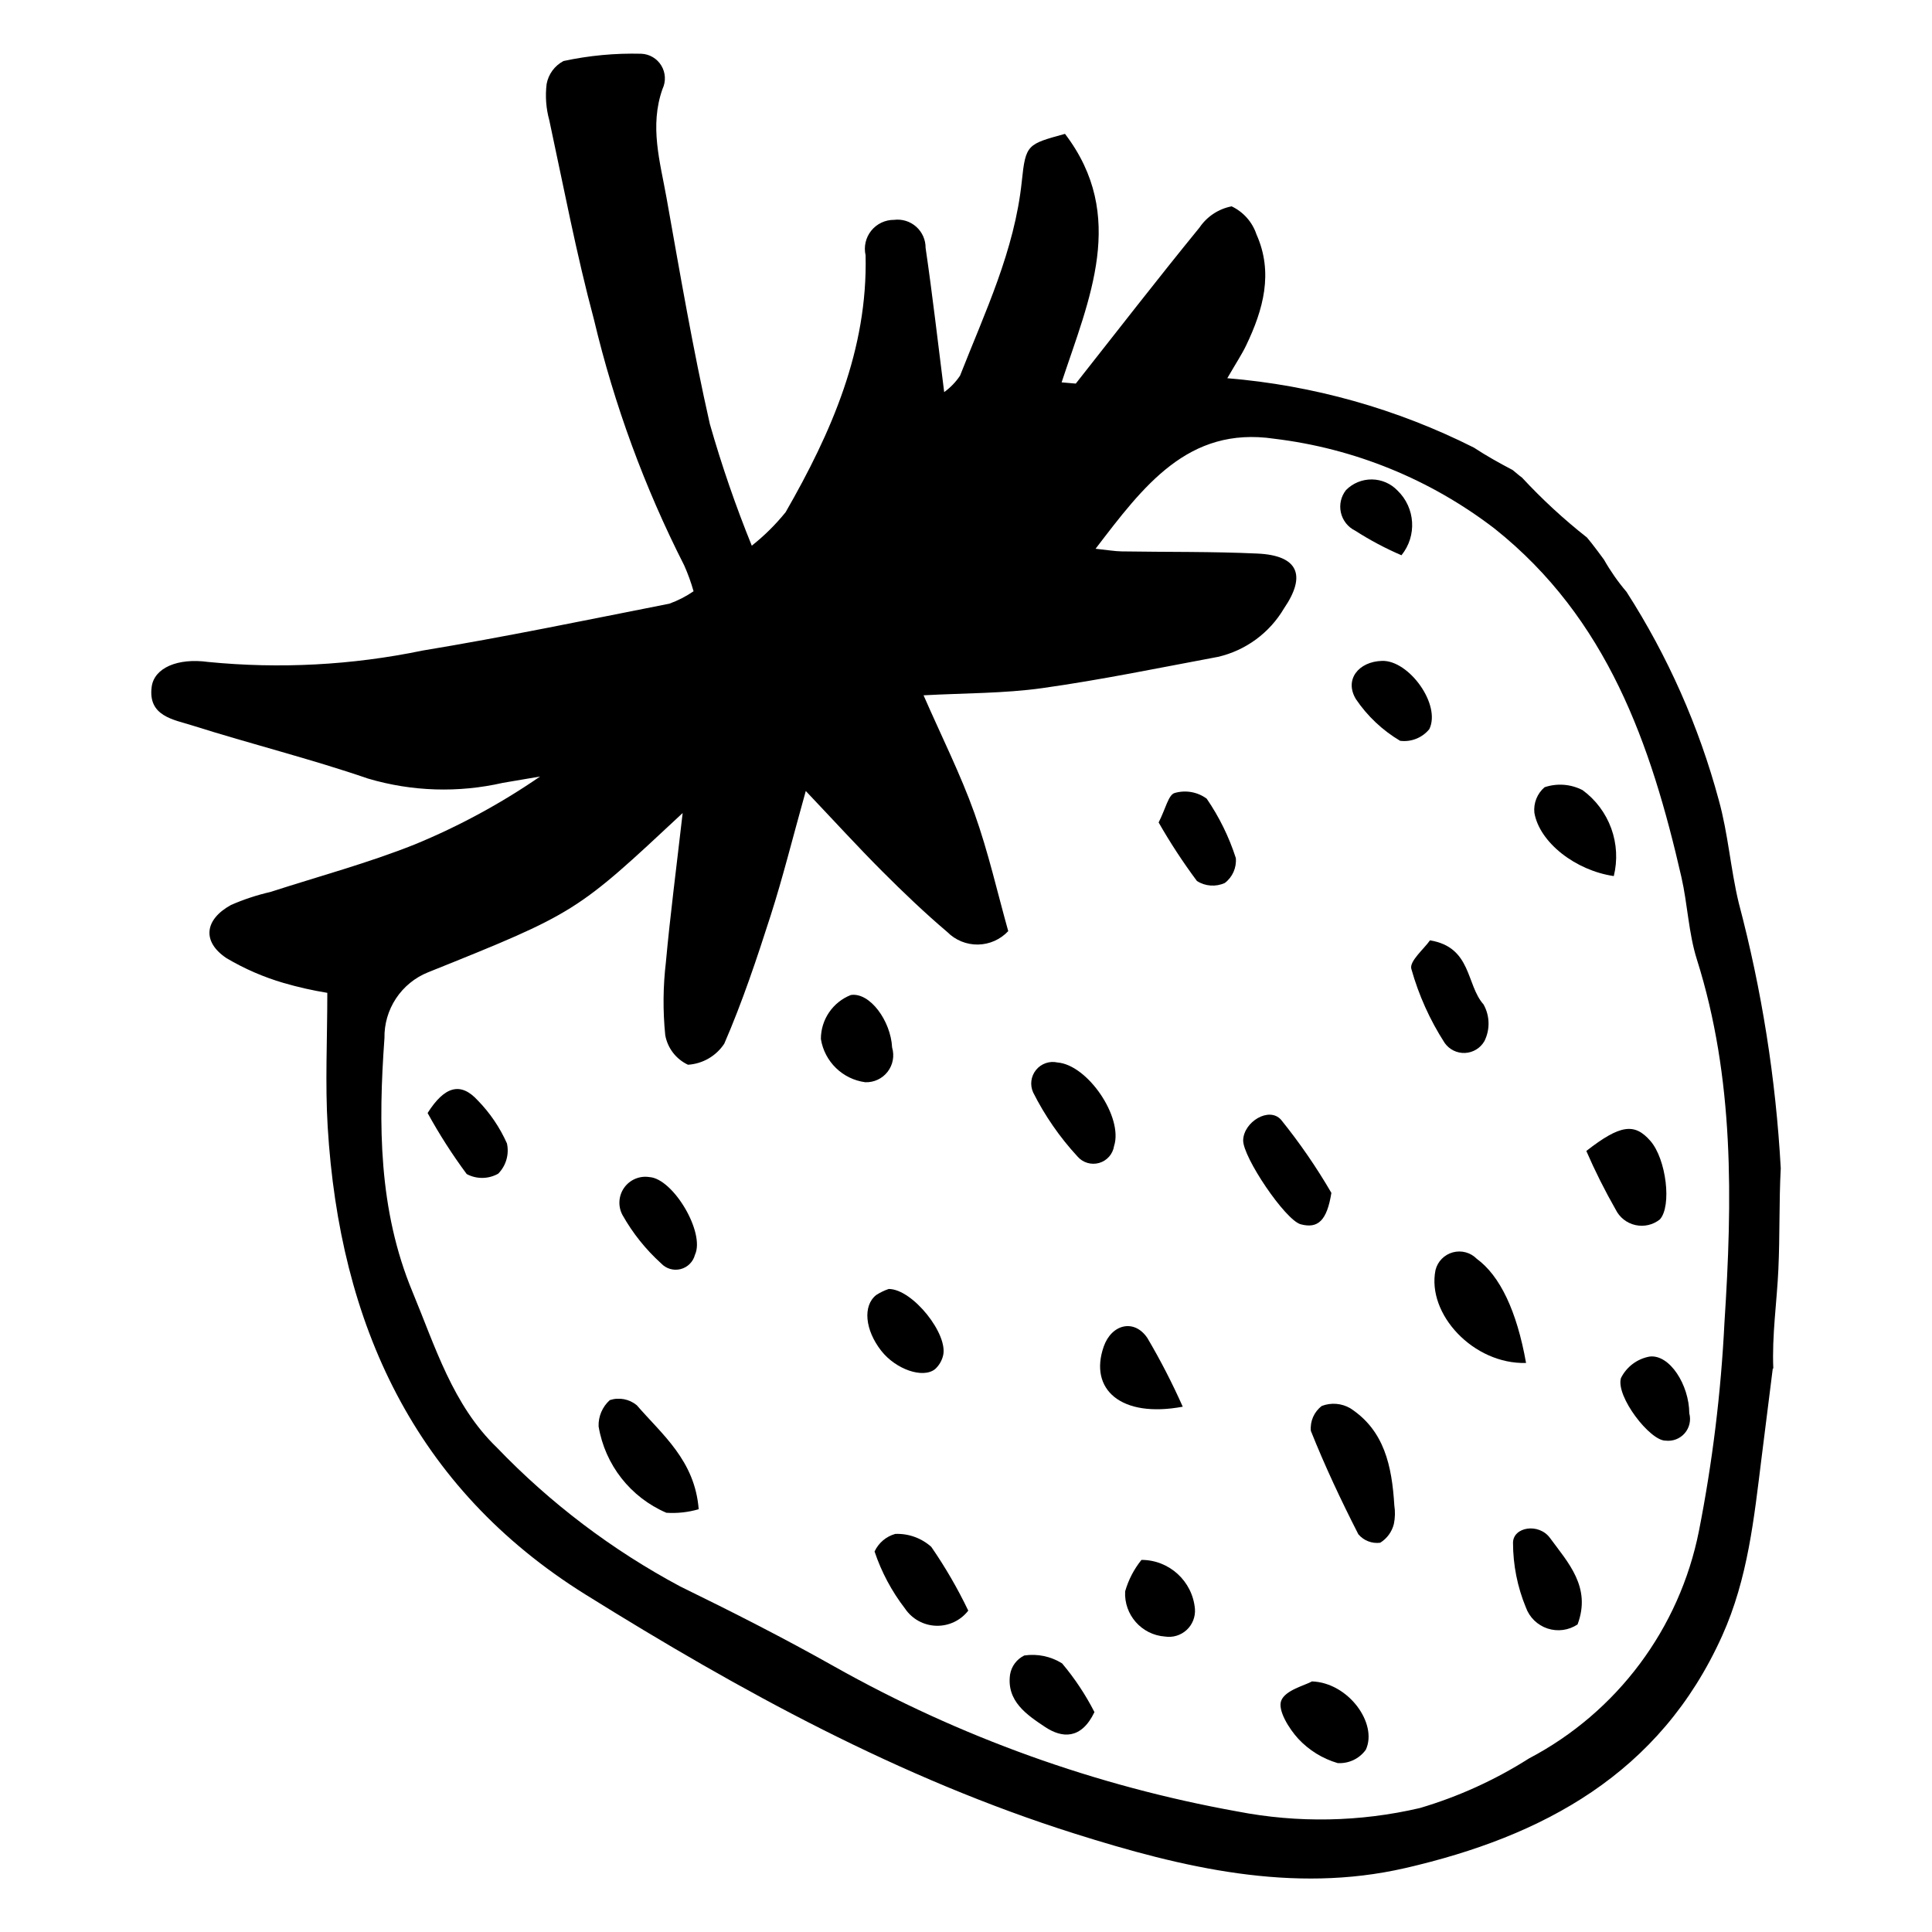 <?xml version="1.0" encoding="UTF-8"?>
<!-- Uploaded to: SVG Repo, www.svgrepo.com, Generator: SVG Repo Mixer Tools -->
<svg fill="#000000" width="800px" height="800px" version="1.1" viewBox="144 144 512 512" xmlns="http://www.w3.org/2000/svg">
 <g>
  <path d="m615.29 480.29c0.41-8.906 0.16-17.789 0.629-26.684-1.309-23.75-5.039-47.305-11.129-70.301-2.168-8.984-2.812-18.363-5.289-27.246-5.266-19.551-13.512-38.172-24.457-55.211-2.258-2.652-4.258-5.512-5.977-8.539-1.074-1.441-2.113-2.898-3.242-4.312-0.395-0.492-0.824-1.008-1.25-1.535l-0.004-0.004c-6.141-4.836-11.895-10.145-17.211-15.875-0.871-0.629-1.652-1.355-2.492-2.019-3.531-1.852-6.996-3.785-10.281-5.945-20.398-10.27-42.582-16.512-65.34-18.387 2.359-4.078 3.856-6.316 5.008-8.723 4.527-9.449 7.262-19.23 2.723-29.383-1.09-3.273-3.469-5.961-6.582-7.441-3.469 0.668-6.527 2.688-8.508 5.609-11.125 13.629-21.895 27.547-32.793 41.363-1.254-0.109-2.504-0.219-3.758-0.324 7.277-22.043 17.453-44.137 0.895-65.859-9.938 2.758-10.422 2.707-11.441 12.535-1.898 18.363-9.766 34.73-16.363 51.531h0.004c-1.133 1.699-2.562 3.18-4.215 4.375-1.707-13.473-3.109-25.867-4.922-38.199h-0.004c0.023-2.148-0.887-4.203-2.492-5.633-1.605-1.426-3.754-2.09-5.887-1.816-2.34-0.012-4.562 1.047-6.027 2.871-1.465 1.828-2.016 4.223-1.496 6.508 0.594 24.988-9.074 46.98-21.18 68.074-2.648 3.289-5.664 6.273-8.98 8.891-4.285-10.547-7.992-21.316-11.117-32.262-4.492-19.844-7.91-39.941-11.488-59.984-1.695-9.5-4.547-18.949-1.043-28.82h0.004c0.926-1.977 0.805-4.289-0.324-6.156-1.133-1.871-3.121-3.051-5.305-3.144-6.926-0.18-13.852 0.469-20.625 1.93-2.348 1.238-3.996 3.484-4.473 6.094-0.395 3.215-0.152 6.481 0.711 9.602 3.801 17.645 7.168 35.418 11.84 52.836 5.367 22.582 13.395 44.449 23.914 65.141 0.988 2.219 1.816 4.508 2.477 6.848-1.996 1.367-4.156 2.477-6.434 3.293-21.793 4.293-43.551 8.82-65.461 12.434v0.004c-18.66 3.859-37.797 4.871-56.758 3-8.082-1.113-14.289 1.574-14.953 6.594-1.031 7.809 5.82 8.672 10.801 10.25 15.465 4.898 31.254 8.809 46.582 14.078v-0.004c11.602 3.43 23.891 3.816 35.684 1.121 3.289-0.551 6.582-1.117 9.871-1.676h-0.004c-10.395 7.152-21.516 13.18-33.184 17.984-12.457 4.969-25.496 8.473-38.281 12.609-3.586 0.82-7.086 1.977-10.457 3.453-7.059 3.891-7.691 9.738-1.191 14.086 4.758 2.82 9.855 5.035 15.164 6.582 3.797 1.105 7.656 1.977 11.559 2.613 0 12.453-0.594 24.035 0.102 35.543 3.152 52.062 22.859 95.586 68.352 123.93 40.973 25.527 83.332 48.742 129.67 63.363 28.457 8.977 57.652 15.984 87.523 9.113 36.461-8.387 67.527-24.973 83.996-61.547 6.848-15.203 8.457-31.191 10.461-47.27 0.922-7.394 1.855-14.793 2.969-23.641 0.043 0.047 0.094 0.09 0.137 0.137-0.391-8.859 0.934-17.531 1.344-26.449zm-14.293 14.246c-0.918 18.531-3.176 36.969-6.758 55.176-5.137 25.871-21.691 48.035-45.047 60.297-8.977 5.703-18.711 10.129-28.914 13.141-15.863 3.703-32.336 4.016-48.328 0.91-37.52-6.742-73.641-19.73-106.86-38.426-13.34-7.519-27.027-14.469-40.793-21.191-18.047-9.637-34.461-22.07-48.629-36.832-11.691-11.266-16.324-26.75-22.371-41.305-9.004-21.68-9.051-44.395-7.414-67.172h0.004c-0.074-3.738 0.992-7.41 3.055-10.531 2.062-3.117 5.023-5.535 8.492-6.93 39.352-15.801 39.305-15.906 67.477-42.211-1.676 14.645-3.293 27.016-4.434 39.43h0.004c-0.773 6.453-0.836 12.973-0.184 19.438 0.621 3.434 2.867 6.356 6.027 7.836 3.902-0.246 7.465-2.312 9.617-5.582 4.785-11.023 8.613-22.492 12.289-33.957 3.223-10.047 5.762-20.312 9.309-33.004 7.758 8.18 13.863 14.875 20.262 21.281 5.555 5.562 11.258 11.012 17.246 16.094 2.144 2.164 5.078 3.359 8.125 3.316 3.043-0.047 5.941-1.332 8.02-3.559-2.856-10.164-5.273-20.941-8.961-31.266-3.688-10.316-8.645-20.176-13.48-31.227 10.875-0.602 21.273-0.473 31.453-1.902 15.59-2.188 31.039-5.383 46.527-8.277v0.004c7.363-1.691 13.703-6.336 17.539-12.848 6.062-8.867 3.66-14.043-6.992-14.539-12.008-0.559-24.047-0.379-36.074-0.578-1.797-0.031-3.594-0.352-6.871-0.695 12.652-16.523 24.457-32.52 47.301-29.168l0.004 0.004c21.297 2.551 41.512 10.801 58.512 23.879 29.809 23.758 41.371 57.055 49.441 92.301 1.648 7.211 1.887 14.812 4.098 21.812 9.977 31.566 9.402 63.926 7.309 96.281z"/>
  <path d="m513.51 542.95c0.254 1.637 0.211 3.301-0.121 4.922-0.516 2.066-1.812 3.852-3.625 4.973-2.188 0.281-4.371-0.566-5.793-2.254-4.57-8.949-8.859-18.066-12.582-27.395-0.238-2.559 0.859-5.059 2.906-6.609 2.484-0.945 5.262-0.715 7.555 0.625 9.008 5.871 11.02 15.254 11.66 25.738z"/>
  <path d="m329.16 543.96c-2.781 0.809-5.68 1.129-8.57 0.938-9.492-4.078-16.258-12.703-17.957-22.895-0.086-2.644 1.004-5.191 2.973-6.961 2.461-0.805 5.164-0.289 7.156 1.367 6.75 7.812 15.383 14.629 16.398 27.551z"/>
  <path d="m548.42 505.2c-13.93 0.395-26.355-12.953-23.996-24.621v-0.004c0.57-2.281 2.328-4.074 4.598-4.691 2.269-0.617 4.691 0.039 6.34 1.715 6.102 4.457 10.59 13.723 13.059 27.602z"/>
  <path d="m522.96 393.2c11.094 1.824 9.539 11.762 14.188 16.977 1.688 3 1.777 6.641 0.242 9.723-1.062 1.859-3.004 3.047-5.141 3.144-2.141 0.094-4.184-0.91-5.406-2.668-3.906-6.059-6.879-12.672-8.824-19.613-0.582-2.004 3.402-5.34 4.941-7.562z"/>
  <path d="m491.7 589.59c9.719 0.355 17.473 11.238 14.25 18.121v-0.004c-1.715 2.383-4.539 3.715-7.469 3.527-3.984-1.172-7.578-3.391-10.41-6.426-2.488-2.699-5.492-7.57-4.547-10.086 1.059-2.82 6.297-4.07 8.176-5.133z"/>
  <path d="m400.6 570.83c-2.035 2.629-5.207 4.125-8.531 4.012-3.324-0.109-6.394-1.812-8.246-4.578-3.508-4.551-6.231-9.656-8.055-15.102 1.062-2.281 3.066-3.984 5.488-4.66 3.504-0.137 6.922 1.09 9.539 3.426 3.707 5.367 6.984 11.02 9.805 16.902z"/>
  <path d="m496.83 460.13c-1.172 7.309-3.535 9.555-8.137 8.316-4.082-1.098-15.379-17.852-15.242-22.293 0.148-4.844 6.844-8.945 10.016-5.43v-0.004c4.941 6.121 9.41 12.609 13.363 19.41z"/>
  <path d="m564.39 449.02c8.992-7.016 12.797-7.481 16.992-2.652 4.199 4.828 5.695 17.246 2.504 20.789-1.824 1.457-4.211 2.008-6.492 1.496-2.277-0.508-4.203-2.023-5.234-4.121-2.867-5.027-5.461-10.203-7.769-15.512z"/>
  <path d="m424.25 425.57c8.02 0.637 17.441 14.535 14.996 22.113-0.324 2.148-1.871 3.91-3.957 4.512-2.09 0.598-4.336-0.074-5.75-1.723-4.684-5.074-8.633-10.777-11.738-16.949-0.902-1.973-0.609-4.289 0.758-5.977 1.367-1.684 3.574-2.453 5.691-1.977z"/>
  <path d="m451.05 361.96c1.855-3.637 2.602-7.356 4.242-7.801l-0.004-0.004c2.91-0.848 6.051-0.297 8.496 1.496 3.324 4.844 5.926 10.148 7.723 15.738 0.227 2.559-0.875 5.055-2.918 6.609-2.391 1.09-5.172 0.891-7.387-0.523-3.695-4.961-7.086-10.145-10.152-15.516z"/>
  <path d="m562.07 574.49c-2.344 1.566-5.281 1.965-7.961 1.082-2.676-0.887-4.797-2.953-5.746-5.609-2.242-5.434-3.394-11.25-3.398-17.125 0.031-4.195 6.824-5.324 9.809-1.25 4.785 6.535 11 13.035 7.297 22.902z"/>
  <path d="m571.67 376.17c-10.129-1.48-19.703-8.906-21.047-16.797v0.004c-0.254-2.559 0.754-5.078 2.703-6.75 3.32-1.121 6.953-0.844 10.07 0.766 3.481 2.551 6.121 6.078 7.598 10.133 1.473 4.055 1.707 8.457 0.676 12.645z"/>
  <path d="m457.44 516.79c-16.402 3.066-24.891-4.602-20.949-15.918 2.09-5.992 8.121-7.445 11.582-2.273 3.465 5.879 6.594 11.953 9.367 18.191z"/>
  <path d="m257.32 438.96c4.504-7.117 8.773-8.309 13.316-3.312v-0.004c3.223 3.309 5.832 7.156 7.711 11.375 0.633 2.891-0.238 5.91-2.316 8.016-2.582 1.461-5.731 1.5-8.348 0.102-3.82-5.148-7.281-10.555-10.363-16.176z"/>
  <path d="m510.27 319.14c7.113-0.199 15.684 11.602 12.508 18.105l-0.004-0.004c-1.875 2.293-4.797 3.457-7.734 3.078-4.668-2.769-8.66-6.535-11.703-11.031-3.141-5.164 0.684-9.973 6.934-10.148z"/>
  <path d="m380.42 421.6c0.66 2.211 0.215 4.606-1.195 6.434-1.414 1.824-3.621 2.856-5.926 2.769-6.019-0.805-10.797-5.465-11.754-11.457-0.004-5.148 3.144-9.77 7.93-11.656 5.043-0.785 10.598 6.856 10.945 13.91z"/>
  <path d="m434.04 597.73c-3.523 7.348-8.617 6.902-13.078 3.938-4.801-3.195-10.309-6.836-9.273-13.973h0.004c0.383-2.168 1.781-4.016 3.762-4.977 3.481-0.512 7.031 0.23 10.012 2.098 3.34 3.965 6.215 8.297 8.574 12.914z"/>
  <path d="m379.52 485.59c6.352-0.004 15.992 12.164 14.367 17.809v-0.004c-0.348 1.328-1.074 2.523-2.09 3.441-3.238 2.586-10.449 0.027-14.277-4.887-4.293-5.508-4.918-11.898-1.324-14.75 1.039-0.668 2.152-1.211 3.324-1.609z"/>
  <path d="m316.11 455.94c6.285 0.402 14.812 14.719 12.059 20.598-0.484 1.863-1.941 3.312-3.805 3.789-1.867 0.473-3.84-0.105-5.152-1.508-4.078-3.691-7.535-8.012-10.234-12.801-1.25-2.305-1.082-5.121 0.43-7.258 1.516-2.141 4.113-3.234 6.703-2.82z"/>
  <path d="m591.68 518.54c0.5 1.859 0.039 3.844-1.223 5.297-1.266 1.453-3.168 2.18-5.078 1.945-4.148 0.039-13.203-11.73-11.816-16.555l-0.004-0.004c1.488-3.004 4.309-5.125 7.609-5.719 5.344-0.637 10.477 7.555 10.512 15.035z"/>
  <path d="m446.5 557.39c7.379 0.004 13.531 5.648 14.172 13.004 0.152 2.09-0.66 4.141-2.199 5.562-1.543 1.422-3.648 2.066-5.723 1.746-6.207-0.43-10.918-5.766-10.574-11.98 0.867-3.039 2.34-5.871 4.324-8.332z"/>
  <path d="m515.4 291.15c-4.262-1.832-8.363-4.012-12.266-6.519-1.926-0.945-3.316-2.711-3.785-4.805-0.473-2.09 0.031-4.281 1.363-5.961 1.809-1.82 4.273-2.832 6.84-2.809 2.562 0.023 5.012 1.078 6.785 2.93 4.762 4.578 5.223 12.035 1.062 17.164z"/>
 </g>
</svg>